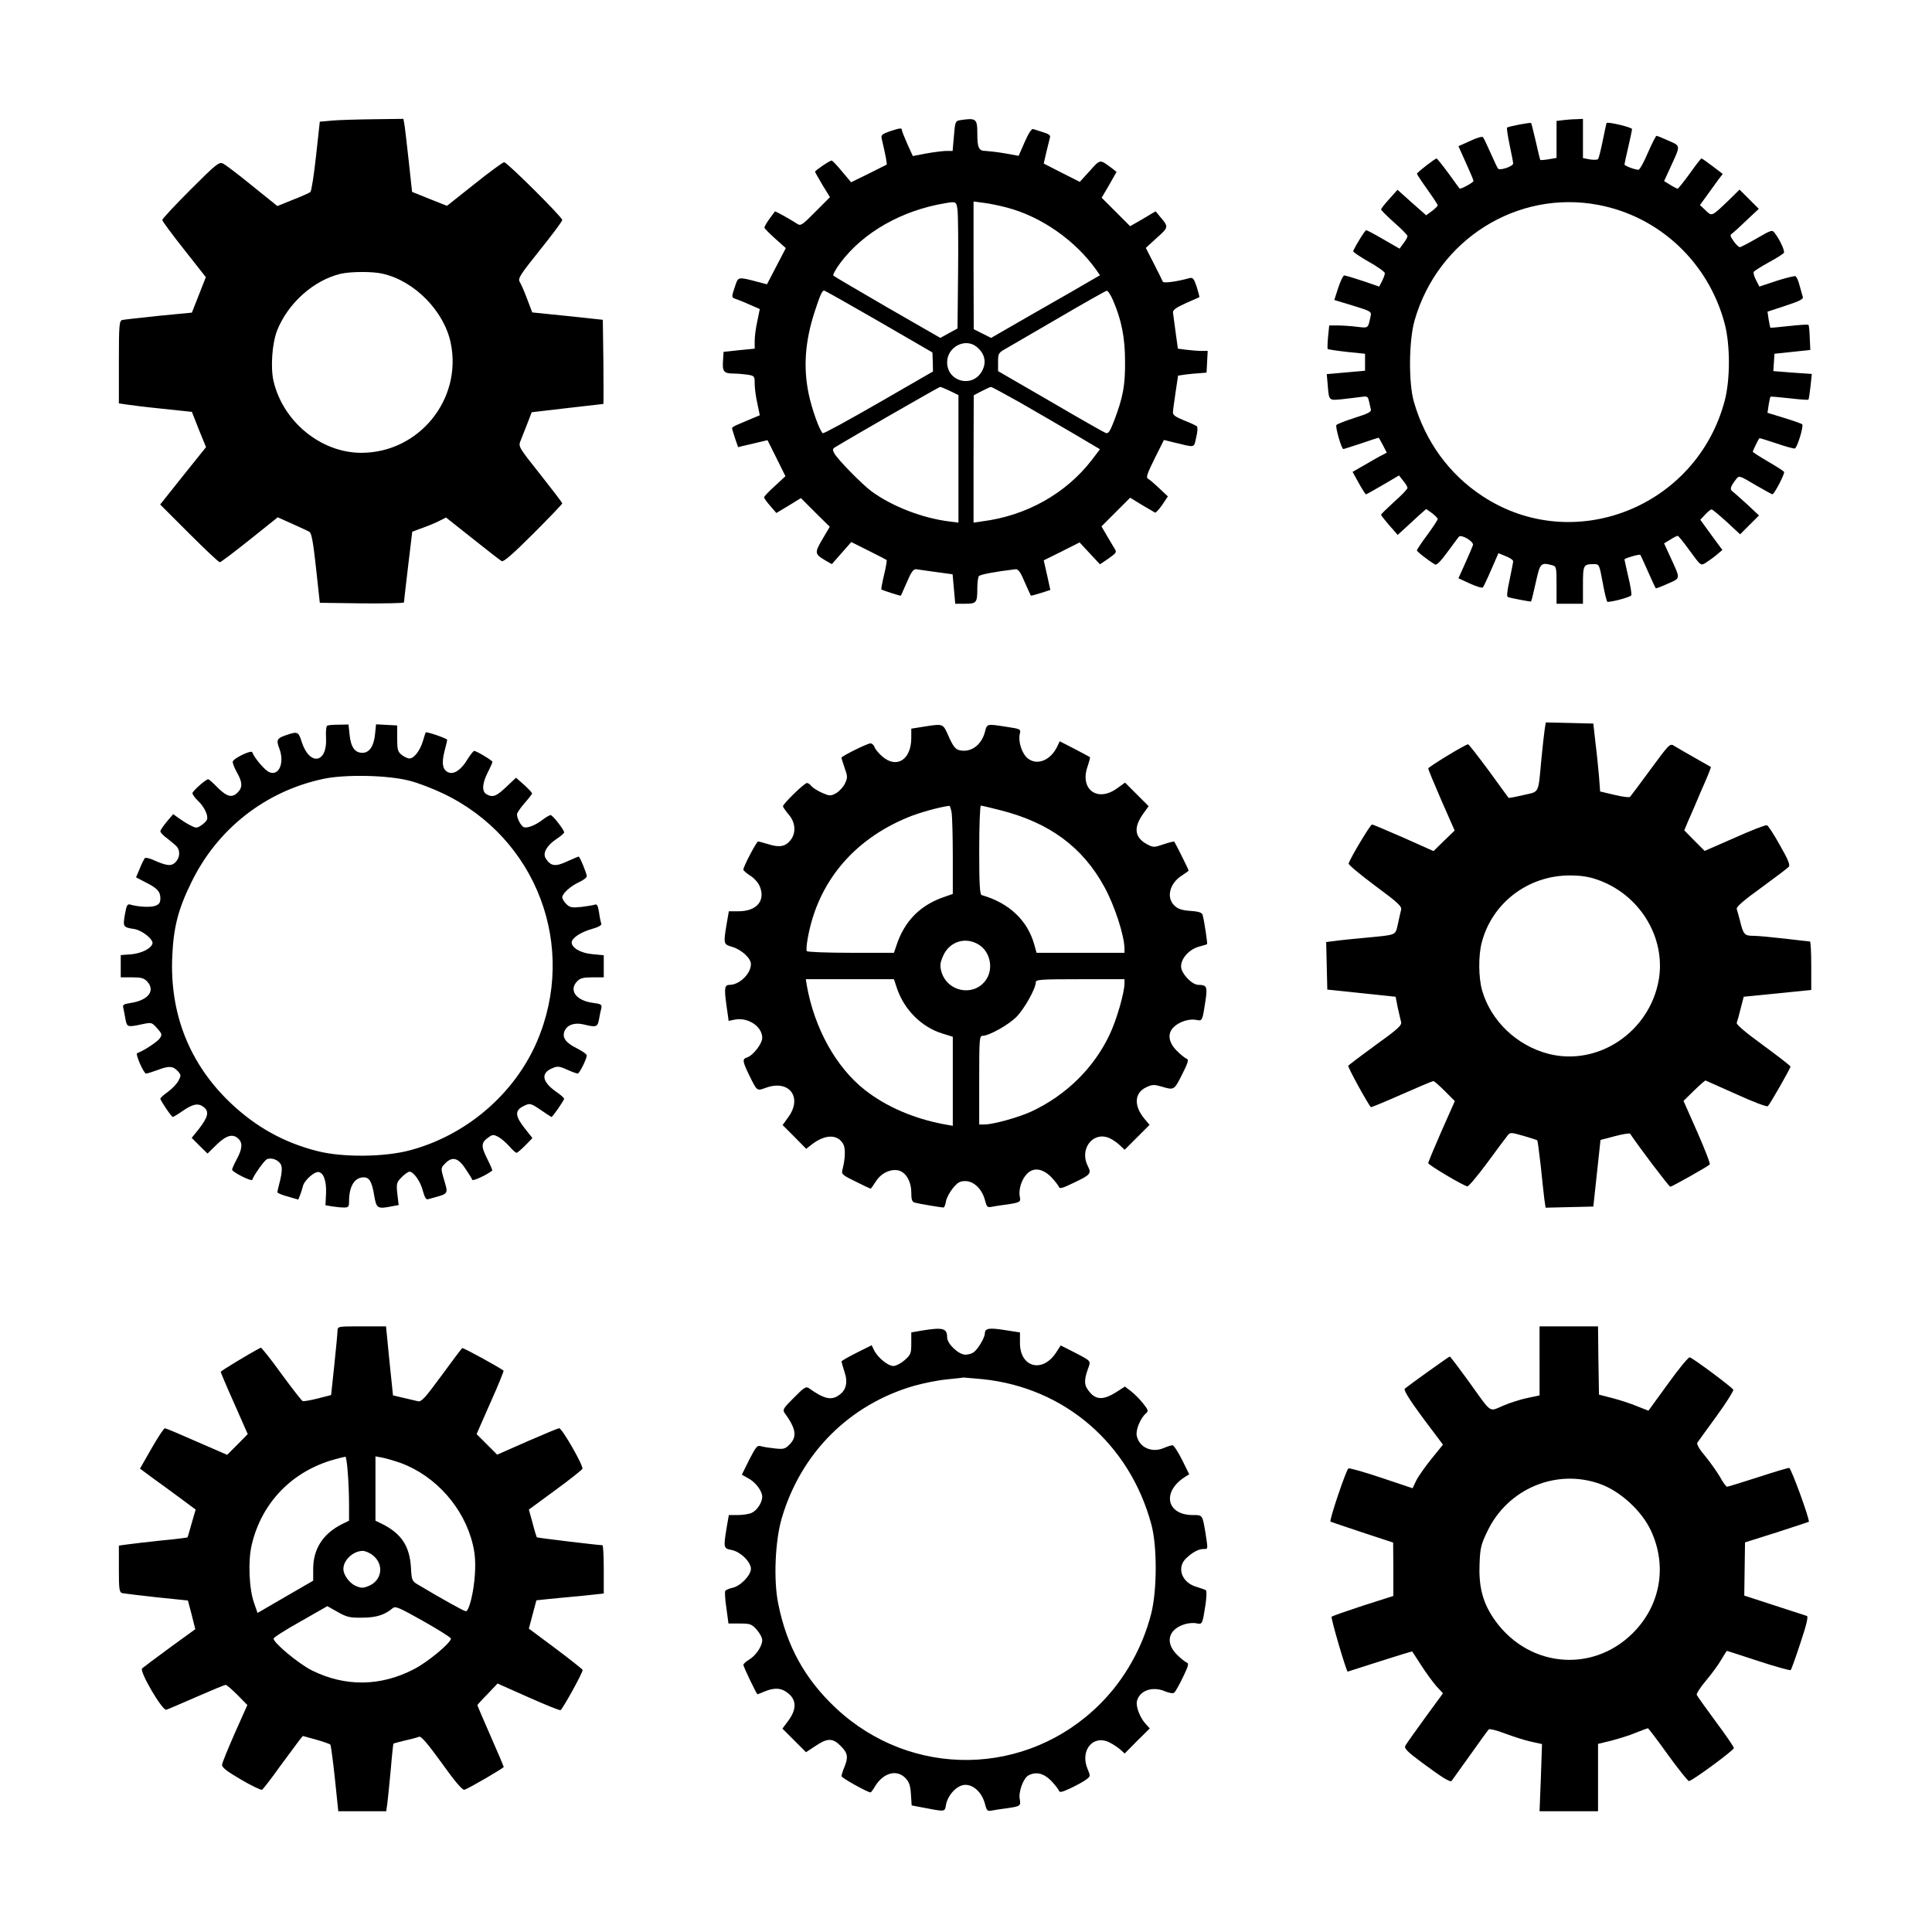 <?xml version="1.0" encoding="UTF-8" standalone="yes"?>
<svg version="1.0" xmlns="http://www.w3.org/2000/svg" width="1024" height="1024" viewBox="0 0 1024 1024" preserveAspectRatio="xMidYMid meet">
  <g transform="translate(0,1024) scale(0.1,-0.1)" fill="#000000" stroke="none">
    <path d="M1760 9601 l-65 -6 -20 -182 c-11 -100 -24 -186 -30 -191 -5 -4 -47
-23 -93 -41 l-82 -33 -133 107 c-72 59 -142 112 -155 118 -21 10 -35 -1 -173
-139 -82 -82 -149 -154 -149 -160 0 -6 52 -76 116 -157 l115 -146 -37 -94 -37
-94 -176 -17 c-97 -10 -184 -20 -193 -22 -16 -5 -18 -24 -18 -224 l0 -218 33
-5 c17 -3 104 -14 193 -23 l161 -17 37 -94 38 -93 -122 -152 -121 -152 153
-153 c84 -84 157 -153 163 -153 5 0 77 54 158 119 l149 119 76 -34 c42 -19 84
-38 92 -43 11 -6 20 -54 35 -192 l20 -184 223 -3 c122 -1 222 1 223 5 0 5 10
91 22 192 l22 183 60 22 c33 12 73 29 89 38 l30 15 140 -111 c78 -62 147 -116
155 -120 9 -6 57 35 167 145 85 85 154 157 154 161 0 4 -53 73 -117 154 -116
146 -116 147 -104 178 7 17 23 58 36 91 l23 60 188 22 c104 12 190 22 192 22
1 1 1 101 0 224 l-3 222 -187 20 -187 19 -27 71 c-14 38 -32 79 -39 90 -11 19
-1 35 106 169 66 82 119 153 119 160 0 15 -292 306 -308 306 -7 0 -78 -52
-158 -116 l-145 -115 -93 37 -92 37 -18 166 c-10 91 -20 178 -23 194 l-5 27
-157 -2 c-86 -1 -185 -4 -221 -7z m269 -812 c168 -38 325 -198 360 -367 62
-299 -169 -582 -474 -582 -213 0 -414 164 -465 379 -17 73 -8 201 19 270 58
145 194 266 337 300 53 12 170 13 223 0z"/>
    <path d="M5089 9603 c-25 -4 -27 -8 -33 -84 l-7 -79 -37 0 c-20 -1 -68 -7
-106 -14 l-68 -13 -29 64 c-16 36 -29 69 -29 74 0 12 -9 11 -64 -7 -40 -14
-47 -20 -43 -38 20 -85 30 -136 26 -139 -2 -1 -45 -22 -96 -48 l-92 -45 -48
57 c-26 32 -51 58 -55 58 -9 1 -87 -52 -88 -59 0 -3 18 -34 39 -70 l40 -65
-77 -77 c-70 -71 -78 -77 -97 -64 -49 31 -116 68 -118 65 -2 -2 -15 -21 -31
-42 -15 -21 -26 -41 -24 -45 2 -5 28 -31 58 -58 l55 -49 -50 -96 -50 -96 -45
12 c-111 29 -107 29 -124 -22 -20 -59 -20 -60 5 -68 12 -4 45 -17 73 -30 l53
-23 -13 -64 c-8 -35 -14 -82 -14 -104 l0 -42 -82 -8 -83 -9 -3 -49 c-4 -56 5
-66 58 -66 19 0 52 -3 73 -6 36 -6 37 -8 37 -48 0 -22 6 -69 14 -104 l13 -63
-36 -15 c-20 -9 -53 -22 -73 -31 -21 -8 -38 -18 -38 -22 0 -8 31 -101 33 -101
1 1 36 9 79 19 l76 18 48 -96 47 -95 -56 -52 c-32 -28 -57 -55 -57 -60 0 -5
15 -26 33 -46 l32 -37 65 39 65 40 76 -76 77 -76 -39 -66 c-43 -73 -42 -79 20
-115 l30 -17 51 58 52 59 92 -46 c50 -25 93 -47 95 -49 3 -1 -3 -36 -13 -78
-10 -41 -16 -77 -15 -78 7 -5 102 -36 104 -33 1 1 15 34 32 72 23 54 34 69 49
68 10 -2 58 -8 106 -15 l87 -12 7 -78 7 -78 52 0 c61 0 65 5 65 83 0 29 4 57
8 63 6 9 86 24 195 37 14 1 26 -15 48 -68 17 -38 31 -70 33 -72 1 -1 25 5 53
14 l50 16 -17 78 -18 79 95 47 95 48 54 -58 54 -58 46 31 c42 30 44 33 31 53
-7 12 -26 43 -41 69 l-28 48 76 76 76 76 62 -38 c35 -20 66 -39 70 -41 4 -2
21 17 38 41 l30 45 -46 43 c-25 24 -52 47 -60 51 -11 6 -3 28 36 107 l49 98
53 -13 c116 -28 105 -31 118 26 7 29 9 54 4 59 -5 5 -36 19 -69 32 -46 19 -60
29 -58 44 0 10 7 58 14 106 l13 87 40 6 c23 3 57 6 76 7 l35 3 3 58 3 57 -34
0 c-19 0 -54 3 -79 6 l-45 6 -12 87 c-6 47 -13 94 -14 104 -1 14 15 26 68 50
39 17 71 31 72 32 1 1 -5 25 -14 54 -15 44 -20 51 -38 47 -72 -20 -139 -28
-142 -19 -2 6 -23 48 -47 95 l-43 84 58 53 c64 57 64 58 17 113 l-23 28 -67
-40 -68 -39 -75 75 -76 76 40 68 39 69 -31 24 c-58 43 -56 43 -111 -19 l-53
-58 -95 48 -96 49 14 61 c8 33 17 68 19 77 4 11 -6 19 -36 28 -23 7 -47 15
-53 17 -8 3 -25 -23 -45 -69 l-32 -73 -72 13 c-40 7 -86 12 -103 13 -36 0 -44
16 -44 92 0 79 -6 84 -91 71z m-14 -475 c3 -24 5 -175 3 -336 l-3 -293 -46
-25 -45 -25 -280 161 c-153 89 -283 165 -287 169 -4 4 13 36 38 69 121 161
325 277 555 315 57 10 59 9 65 -35z m265 11 c180 -48 359 -173 470 -329 l20
-29 -57 -33 c-32 -19 -162 -94 -289 -166 l-231 -133 -46 23 -46 23 -1 338 0
339 53 -7 c28 -3 86 -15 127 -26z m-681 -603 l283 -164 2 -51 1 -50 -288 -166
c-158 -91 -291 -164 -296 -161 -16 10 -59 130 -75 209 -29 140 -19 277 31 432
29 89 40 115 51 115 4 0 135 -74 291 -164z m1240 113 c45 -104 64 -198 64
-324 1 -128 -10 -189 -59 -318 -21 -54 -30 -67 -43 -62 -9 3 -141 78 -293 167
l-278 161 0 48 c0 46 2 49 41 71 22 13 149 87 282 164 133 78 247 142 253 143
6 1 21 -22 33 -50z m-723 -247 c45 -36 55 -85 27 -132 -52 -88 -183 -52 -183
50 0 81 96 131 156 82z m-141 -234 l45 -22 0 -338 0 -338 -47 6 c-142 17 -305
80 -414 160 -50 37 -181 170 -198 203 -9 17 -8 23 6 31 90 55 550 319 555 319
4 1 28 -9 53 -21z m367 -59 c79 -45 207 -120 286 -166 l142 -84 -44 -58 c-137
-177 -345 -294 -578 -324 l-48 -7 0 338 1 337 42 22 c23 12 45 22 49 22 4 1
71 -36 150 -80z"/>
    <path d="M8283 9603 l-33 -4 0 -98 0 -98 -41 -7 c-23 -4 -43 -5 -45 -4 -2 2
-12 46 -24 98 -12 52 -23 96 -25 98 -4 4 -115 -17 -127 -24 -3 -2 3 -43 13
-91 10 -48 19 -92 19 -99 0 -16 -69 -39 -80 -28 -4 5 -22 43 -40 84 -18 41
-36 79 -40 83 -4 5 -35 -4 -68 -20 l-62 -28 40 -89 c22 -48 40 -91 40 -95 0
-8 -69 -46 -74 -40 -2 2 -29 39 -60 82 -31 42 -59 77 -62 77 -8 0 -104 -74
-104 -81 0 -3 25 -41 55 -83 30 -42 55 -80 55 -84 0 -5 -14 -18 -31 -31 l-30
-22 -76 67 -76 68 -43 -48 c-24 -26 -44 -52 -44 -56 0 -4 32 -36 70 -70 39
-34 70 -66 70 -71 0 -6 -9 -23 -21 -38 l-21 -29 -85 49 c-46 27 -88 49 -92 49
-6 0 -53 -75 -69 -111 -2 -4 35 -29 82 -56 47 -26 86 -54 86 -61 0 -7 -7 -26
-15 -42 l-15 -29 -87 30 c-48 16 -92 29 -98 29 -6 0 -20 -29 -32 -65 l-21 -65
99 -30 c97 -30 99 -31 93 -58 -14 -64 -10 -61 -72 -54 -31 4 -77 7 -102 7
l-45 0 -6 -60 c-3 -33 -4 -62 -2 -65 2 -2 48 -9 101 -15 l97 -10 0 -45 0 -45
-102 -9 -101 -9 5 -56 c7 -86 5 -84 76 -77 34 4 79 9 99 12 34 5 38 4 44 -23
3 -15 8 -35 10 -44 3 -12 -17 -22 -87 -44 -50 -16 -93 -33 -96 -38 -6 -11 27
-127 37 -127 3 0 46 14 95 30 49 17 90 30 92 30 1 0 12 -18 23 -40 l20 -39
-22 -12 c-13 -6 -54 -29 -91 -51 l-68 -39 33 -60 c18 -32 35 -59 38 -59 3 0
43 23 90 50 l85 50 22 -28 c13 -15 23 -32 23 -38 0 -6 -31 -39 -70 -73 -38
-35 -70 -66 -70 -69 0 -4 20 -29 44 -57 l44 -50 44 40 c24 22 57 53 75 69 l32
28 30 -21 c17 -13 31 -27 31 -32 0 -5 -25 -43 -55 -84 -30 -40 -55 -78 -55
-82 0 -7 58 -52 96 -75 8 -5 30 17 65 65 29 39 56 76 61 82 13 15 80 -25 75
-44 -3 -9 -21 -52 -41 -96 l-36 -80 61 -28 c34 -16 65 -25 69 -20 3 4 24 47
44 94 l38 87 39 -16 c21 -8 39 -20 39 -27 0 -6 -9 -50 -19 -99 -14 -64 -16
-88 -8 -91 24 -7 120 -25 122 -23 2 2 13 47 25 101 23 104 26 107 88 91 21 -6
22 -11 22 -105 l0 -99 70 0 70 0 0 99 c0 107 2 111 59 111 27 0 28 -2 46 -100
10 -55 21 -100 25 -100 30 0 123 26 126 35 3 6 -4 51 -16 99 -11 48 -20 89
-20 91 0 6 79 29 84 24 2 -2 20 -42 41 -89 21 -47 39 -87 41 -88 1 -2 30 9 63
24 70 31 69 22 15 140 l-34 74 33 20 c17 11 35 20 39 20 4 0 33 -36 64 -79 58
-79 58 -80 83 -65 14 9 40 27 58 42 l32 27 -59 80 -58 80 26 28 c14 15 29 27
34 27 4 0 40 -30 80 -66 l71 -66 50 50 50 50 -63 59 c-35 32 -70 63 -78 69
-15 11 -10 26 22 67 13 17 19 15 99 -33 47 -27 88 -50 91 -50 10 0 67 110 62
119 -4 5 -42 30 -86 55 -44 26 -80 49 -80 52 0 4 29 65 35 71 1 2 42 -11 90
-27 49 -17 93 -29 98 -27 13 4 48 120 39 128 -4 4 -47 19 -96 34 l-88 27 6 41
c4 23 8 43 10 44 2 2 47 -2 100 -8 53 -6 99 -10 101 -7 2 2 7 33 11 70 l7 66
-102 7 -102 8 3 46 3 46 95 10 95 10 -3 64 c-1 36 -4 67 -7 69 -2 3 -48 0
-102 -6 -53 -6 -98 -10 -100 -9 -1 2 -5 21 -9 44 l-6 41 97 32 c75 25 95 35
90 47 -3 9 -10 36 -17 60 -6 25 -16 47 -22 49 -6 2 -51 -9 -101 -25 l-90 -30
-18 35 c-10 19 -15 39 -12 43 3 5 39 28 79 50 41 22 77 45 81 51 6 9 -21 69
-48 104 -14 19 -17 18 -95 -27 -45 -26 -85 -47 -91 -47 -5 0 -20 14 -32 31
-21 30 -21 33 -5 44 9 7 44 39 77 71 l61 57 -51 51 -51 51 -57 -56 c-92 -88
-89 -87 -123 -54 l-30 28 37 51 c20 28 47 65 60 83 l24 31 -54 41 c-30 23 -56
41 -59 41 -3 0 -31 -36 -62 -80 -32 -44 -61 -80 -64 -80 -4 0 -22 9 -39 20
l-33 20 34 74 c54 118 55 111 -10 140 -31 14 -60 26 -64 26 -4 0 -24 -40 -46
-90 -21 -49 -43 -90 -50 -90 -18 0 -74 21 -74 28 0 4 9 45 20 92 11 47 20 90
20 96 0 9 -129 40 -135 32 -1 -2 -10 -43 -20 -93 -10 -49 -21 -94 -25 -98 -4
-5 -24 -5 -44 -2 l-36 7 0 104 0 104 -37 -2 c-21 0 -53 -3 -70 -5z m188 -449
c324 -61 584 -305 670 -629 30 -112 30 -298 0 -410 -150 -564 -802 -821 -1283
-505 -177 116 -303 289 -364 500 -29 99 -27 327 4 433 123 428 544 692 973
611z"/>
    <path d="M8187 6373 c-3 -21 -11 -90 -17 -153 -18 -193 -9 -174 -96 -194 -41
-10 -77 -16 -78 -15 -2 2 -49 67 -105 144 -57 77 -106 140 -110 140 -14 0
-211 -120 -211 -128 0 -6 32 -82 70 -170 l70 -159 -56 -54 -56 -55 -159 71
c-87 38 -162 70 -167 70 -9 0 -116 -179 -124 -207 -2 -6 62 -59 141 -118 123
-91 142 -109 137 -128 -3 -12 -11 -46 -17 -75 -14 -61 -4 -56 -169 -72 -63 -6
-137 -13 -163 -17 l-48 -6 3 -126 3 -126 181 -19 181 -19 11 -56 c7 -31 15
-66 18 -77 5 -18 -15 -37 -135 -123 -77 -56 -143 -106 -145 -110 -4 -5 101
-198 120 -219 1 -2 74 28 162 67 88 39 164 71 169 71 5 0 32 -24 61 -53 l53
-53 -71 -160 c-38 -87 -70 -163 -70 -169 0 -9 179 -116 207 -123 6 -2 53 54
105 124 51 70 100 135 108 145 15 18 17 18 84 -1 38 -11 71 -22 74 -24 2 -3
10 -63 18 -133 7 -70 16 -150 19 -176 l7 -48 126 3 127 3 19 176 19 177 76 20
c42 11 78 17 81 13 43 -65 206 -281 213 -281 8 0 197 106 209 118 4 4 -26 81
-66 172 l-73 165 56 55 c31 30 58 54 61 53 3 -1 76 -34 164 -73 87 -40 162
-68 166 -63 13 13 120 201 120 210 0 4 -66 55 -145 113 -95 69 -143 110 -140
119 3 8 13 42 21 76 l16 62 179 18 179 18 0 128 c0 71 -3 129 -7 129 -5 0 -64
7 -133 15 -69 8 -144 15 -167 15 -47 0 -53 7 -71 81 -7 26 -14 53 -17 61 -4
10 35 45 130 113 74 54 140 104 146 111 8 10 -4 39 -47 114 -31 56 -62 104
-69 106 -6 3 -83 -27 -170 -66 l-160 -70 -54 54 -54 55 20 48 c12 26 44 101
72 167 29 65 51 119 49 121 -2 1 -41 23 -88 50 -47 26 -95 55 -107 62 -21 14
-26 10 -124 -124 -56 -76 -105 -142 -109 -146 -4 -5 -42 0 -83 10 l-76 18 -6
81 c-4 45 -12 126 -19 180 l-11 99 -126 3 -126 3 -6 -38z m275 -794 c226 -76
368 -305 330 -531 -48 -277 -322 -462 -587 -393 -166 44 -302 173 -349 334
-20 67 -21 188 -2 257 55 209 245 353 464 354 58 0 101 -6 144 -21z"/>
    <path d="M1735 6394 c-6 -2 -9 -30 -7 -64 8 -136 -87 -152 -129 -22 -17 54
-22 56 -78 37 -53 -17 -58 -26 -41 -71 30 -77 -2 -150 -54 -126 -23 10 -79 76
-89 105 -5 13 -96 -30 -103 -49 -3 -6 7 -30 20 -55 31 -53 33 -82 6 -109 -30
-30 -56 -24 -106 25 -24 25 -47 45 -50 45 -13 0 -84 -63 -84 -74 0 -7 13 -25
29 -40 34 -32 56 -79 48 -100 -3 -8 -17 -22 -31 -31 -23 -15 -27 -15 -58 1
-18 9 -46 27 -61 38 l-29 21 -34 -40 c-18 -22 -34 -45 -34 -51 0 -7 17 -24 38
-39 20 -16 43 -35 50 -43 18 -23 15 -59 -8 -82 -22 -22 -45 -20 -115 11 -22
10 -43 15 -47 11 -4 -4 -16 -28 -27 -55 l-20 -47 48 -25 c64 -32 81 -50 81
-86 0 -23 -6 -32 -27 -40 -25 -9 -90 -6 -134 7 -14 4 -19 -7 -27 -53 -11 -65
-10 -68 50 -77 42 -7 103 -56 96 -78 -9 -27 -59 -51 -113 -56 l-55 -4 0 -59 0
-59 60 0 c48 0 63 -4 80 -22 45 -49 6 -100 -88 -114 -38 -6 -43 -9 -38 -28 2
-11 8 -38 11 -58 8 -42 11 -43 86 -27 53 11 53 11 82 -21 26 -29 27 -34 14
-53 -11 -18 -86 -67 -120 -79 -11 -4 35 -108 47 -108 6 0 35 9 65 20 57 22 79
20 105 -9 16 -18 16 -22 2 -49 -9 -17 -34 -43 -56 -59 -22 -15 -40 -32 -40
-36 0 -10 59 -97 66 -97 3 0 25 13 48 29 59 41 87 46 116 23 30 -24 23 -52
-26 -116 l-38 -47 42 -42 42 -41 48 47 c51 50 87 60 116 31 23 -22 20 -54 -9
-108 -14 -26 -25 -51 -25 -55 0 -13 104 -65 107 -54 9 26 65 104 78 109 26 11
65 -6 75 -31 6 -16 4 -42 -5 -80 -8 -31 -15 -60 -15 -64 0 -4 25 -15 56 -23
l55 -16 10 25 c5 13 12 35 15 48 8 30 61 77 83 73 27 -5 42 -49 39 -115 l-3
-61 35 -6 c19 -3 47 -6 63 -6 24 0 27 4 27 33 0 79 29 127 78 127 29 0 43 -22
55 -95 12 -71 17 -74 97 -58 l33 6 -7 59 c-6 56 -4 61 23 89 16 16 35 29 41
29 22 0 59 -52 71 -101 10 -36 17 -48 28 -45 117 33 108 20 80 119 -13 46 -12
48 13 73 36 36 68 27 106 -32 17 -25 33 -51 35 -57 3 -9 78 26 106 49 2 1 -11
31 -28 65 -33 66 -31 84 11 113 18 13 25 13 48 1 15 -8 41 -30 58 -49 17 -20
35 -36 40 -36 4 0 25 18 46 39 l38 39 -41 52 c-50 63 -53 93 -11 115 39 20 40
20 99 -20 28 -19 52 -35 54 -35 6 0 67 88 67 97 -1 4 -18 20 -40 35 -78 54
-86 101 -21 127 25 11 36 10 76 -8 26 -12 52 -21 57 -21 9 0 47 76 48 96 0 7
-24 23 -53 38 -59 29 -80 58 -64 93 14 32 54 45 102 33 66 -16 72 -14 80 28 3
20 9 47 12 58 4 20 -1 23 -46 29 -89 12 -128 68 -81 115 16 16 33 20 80 20
l60 0 0 59 0 58 -61 6 c-60 5 -109 33 -109 62 0 22 46 54 103 70 39 11 57 21
54 30 -3 7 -9 34 -12 59 -6 37 -11 46 -23 41 -8 -3 -41 -8 -72 -12 -50 -5 -60
-3 -79 16 -11 11 -21 27 -21 35 0 20 44 60 90 81 22 10 40 24 40 31 0 14 -37
104 -43 104 -3 0 -30 -12 -62 -26 -62 -29 -87 -25 -113 17 -17 27 6 68 57 102
23 15 41 31 41 35 0 14 -61 92 -72 92 -5 0 -24 -11 -41 -24 -39 -30 -82 -47
-101 -40 -14 5 -36 46 -36 68 0 7 18 34 40 59 22 25 40 48 40 52 0 4 -19 24
-42 45 l-43 38 -52 -49 c-53 -50 -70 -57 -104 -39 -26 15 -24 56 6 116 14 27
25 52 25 56 0 7 -84 58 -97 58 -4 0 -20 -20 -35 -44 -32 -54 -69 -80 -98 -71
-33 11 -41 46 -25 110 8 31 15 59 15 64 0 7 -110 45 -114 39 -1 -2 -8 -22 -14
-44 -15 -51 -47 -94 -72 -94 -10 0 -28 9 -41 19 -21 17 -24 28 -24 88 l0 68
-56 3 -56 3 -5 -50 c-6 -65 -30 -101 -67 -101 -40 0 -61 29 -68 94 l-6 56 -51
-1 c-28 0 -55 -2 -61 -5z m439 -293 c43 -11 121 -41 173 -66 498 -236 716
-813 498 -1318 -120 -277 -375 -495 -673 -574 -135 -36 -353 -38 -486 -5 -180
45 -329 128 -465 257 -217 207 -322 472 -308 777 7 154 31 249 102 393 137
281 390 480 695 546 117 26 350 21 464 -10z"/>
    <path d="M4893 6388 l-63 -10 0 -49 c0 -116 -78 -165 -154 -98 -19 16 -38 39
-41 50 -4 10 -13 19 -21 19 -17 0 -154 -68 -154 -76 0 -4 8 -28 17 -55 16 -45
16 -50 1 -83 -10 -19 -31 -42 -48 -51 -28 -15 -34 -14 -73 3 -23 10 -48 26
-56 35 -7 10 -18 17 -24 17 -14 0 -127 -111 -127 -123 0 -5 14 -25 30 -44 36
-41 41 -97 10 -136 -27 -34 -58 -40 -116 -22 -27 8 -52 15 -56 15 -8 0 -78
-133 -78 -149 0 -5 16 -19 36 -32 20 -12 43 -37 51 -57 31 -76 -16 -132 -113
-132 l-51 0 -12 -69 c-17 -105 -17 -106 31 -120 49 -15 98 -60 98 -91 0 -51
-61 -110 -113 -110 -27 0 -29 -18 -17 -106 l12 -85 33 7 c71 13 145 -37 145
-97 0 -31 -49 -94 -81 -104 -25 -8 -24 -19 10 -90 45 -91 41 -88 92 -70 122
44 193 -51 118 -155 l-31 -43 63 -63 62 -63 32 25 c70 53 136 53 165 -1 12
-22 10 -79 -5 -135 -6 -23 -1 -28 69 -62 42 -21 78 -38 80 -38 3 0 14 16 26
35 26 43 70 67 113 63 44 -4 77 -55 77 -119 0 -37 4 -49 18 -53 16 -5 139 -26
153 -26 4 0 10 15 13 33 3 18 20 49 37 70 25 30 37 37 65 37 45 0 88 -41 104
-99 10 -39 13 -42 38 -37 15 3 47 8 72 11 77 11 82 14 75 43 -7 36 9 90 37
119 34 37 82 31 128 -14 20 -21 39 -45 42 -53 4 -12 18 -9 77 20 91 43 97 50
77 89 -45 86 21 181 106 152 18 -6 45 -24 60 -38 l29 -27 66 66 66 66 -26 31
c-59 70 -55 138 8 168 31 15 42 15 78 5 71 -21 69 -22 112 62 32 64 37 80 25
84 -8 3 -32 22 -52 42 -46 46 -52 94 -15 128 30 28 83 44 119 36 31 -6 31 -6
48 106 10 70 6 80 -38 80 -35 0 -92 61 -92 98 0 42 42 89 93 104 23 6 43 12
45 14 3 2 -16 131 -24 155 -3 12 -20 18 -64 21 -45 3 -66 10 -85 28 -45 42
-26 119 40 160 19 12 35 24 35 26 0 5 -71 147 -76 153 -2 2 -28 -4 -57 -14
-49 -17 -55 -17 -85 -1 -69 36 -76 89 -22 164 l28 39 -63 63 -62 62 -43 -31
c-104 -75 -199 -4 -155 118 8 24 14 46 12 48 -2 2 -39 21 -82 44 l-78 40 -14
-29 c-35 -72 -106 -101 -155 -62 -31 24 -52 88 -43 129 6 27 6 27 -72 39 -105
16 -101 17 -113 -29 -19 -70 -76 -110 -136 -95 -20 5 -33 22 -55 71 -32 72
-26 70 -136 53z m151 -455 c3 -21 6 -127 6 -235 l0 -196 -37 -13 c-133 -43
-219 -129 -262 -261 l-13 -38 -228 0 c-126 0 -231 4 -234 9 -3 5 -1 35 5 67
52 295 239 521 529 641 59 25 167 55 221 62 4 1 9 -16 13 -36z m257 13 c262
-66 437 -196 552 -406 55 -100 106 -258 107 -327 l0 -23 -233 0 -233 0 -12 43
c-36 129 -133 221 -279 263 -10 3 -13 59 -13 239 0 129 4 235 9 235 5 0 51
-11 102 -24z m-113 -713 c58 -36 78 -121 42 -180 -60 -99 -210 -74 -241 39 -8
31 -6 46 10 82 33 76 119 103 189 59z m-434 -231 c38 -113 130 -205 238 -239
l58 -18 0 -236 0 -236 -45 8 c-162 30 -309 94 -421 182 -153 120 -268 328
-308 555 l-5 32 233 0 234 0 16 -48z m1206 26 c0 -49 -42 -195 -79 -272 -83
-176 -230 -321 -414 -407 -67 -31 -203 -69 -249 -69 l-28 0 0 235 c0 217 1
235 18 235 34 0 138 58 180 101 42 43 102 150 102 183 0 14 26 16 235 16 l235
0 0 -22z"/>
    <path d="M1789 3188 c0 -13 -8 -95 -17 -182 l-17 -160 -70 -18 c-39 -10 -75
-16 -81 -14 -5 2 -56 67 -113 145 -56 78 -106 140 -109 138 -57 -29 -212 -123
-212 -128 0 -4 32 -80 72 -169 l71 -161 -54 -55 -55 -55 -161 70 c-88 39 -164
71 -169 71 -6 0 -37 -48 -71 -107 l-61 -107 66 -49 c37 -26 103 -75 148 -108
l81 -60 -21 -72 c-11 -40 -21 -73 -22 -75 -1 -2 -64 -10 -140 -17 -77 -8 -158
-18 -181 -21 l-43 -6 0 -123 c0 -109 2 -124 18 -129 9 -2 92 -12 183 -22 l165
-17 20 -76 19 -76 -135 -98 c-74 -54 -140 -104 -147 -110 -15 -16 107 -224
128 -219 8 2 80 33 160 68 80 35 150 64 155 64 5 0 33 -24 62 -53 l53 -54 -66
-148 c-36 -82 -67 -157 -68 -168 -2 -14 23 -34 100 -79 56 -33 107 -57 112
-54 6 4 49 59 95 124 47 64 94 127 103 139 l18 22 69 -19 c39 -11 73 -23 77
-27 3 -5 14 -86 24 -180 l18 -173 127 0 127 0 6 42 c3 24 11 104 18 178 6 74
13 136 14 138 2 2 29 9 61 17 33 7 66 16 75 20 11 4 43 -33 120 -139 69 -97
109 -144 120 -142 17 3 209 115 209 121 0 2 -31 76 -70 164 -38 87 -70 161
-70 163 0 2 24 29 54 59 l53 56 164 -73 c90 -40 166 -71 170 -68 12 7 121 204
117 213 -2 5 -67 56 -144 114 l-141 105 20 75 20 75 56 6 c31 3 111 11 179 17
l122 13 0 128 c0 70 -3 128 -7 128 -29 1 -345 39 -348 42 -1 1 -12 35 -22 75
l-20 72 139 102 c77 56 142 108 145 114 6 16 -108 215 -123 215 -6 0 -83 -32
-170 -70 l-159 -70 -54 54 -55 55 73 166 c41 91 72 168 70 170 -15 14 -214
123 -219 120 -4 -3 -53 -68 -110 -146 -86 -117 -106 -140 -124 -136 -12 3 -46
11 -77 18 l-56 13 -19 183 -18 183 -128 0 c-126 0 -128 0 -129 -22z m54 -750
c4 -46 7 -122 7 -170 l0 -88 -39 -19 c-100 -51 -151 -131 -151 -237 l0 -62
-147 -85 -148 -86 -18 52 c-27 74 -33 225 -13 308 52 225 216 393 440 454 28
8 54 14 57 14 3 1 9 -36 12 -81z m283 47 c185 -69 334 -238 380 -431 12 -50
15 -94 11 -159 -6 -95 -31 -195 -48 -195 -9 0 -121 62 -250 139 -36 21 -37 23
-41 94 -7 112 -50 177 -149 228 l-39 19 0 171 0 170 38 -7 c20 -4 64 -17 98
-29z m-148 -490 c59 -49 46 -132 -24 -161 -29 -12 -39 -12 -68 0 -33 14 -66
58 -66 90 0 47 51 95 102 96 14 0 40 -11 56 -25z m-58 -329 c74 0 120 15 161
50 14 13 34 4 162 -68 81 -46 147 -87 147 -93 0 -22 -123 -125 -196 -162 -177
-92 -364 -94 -540 -7 -69 34 -204 146 -204 169 0 6 64 47 143 91 l142 81 55
-31 c48 -27 64 -31 130 -30z"/>
    <path d="M8160 3027 l0 -183 -62 -13 c-35 -7 -93 -25 -130 -41 -79 -33 -57
-48 -187 133 -51 70 -94 127 -97 127 -5 0 -222 -156 -238 -170 -9 -9 35 -76
145 -221 l57 -76 -60 -74 c-33 -41 -70 -93 -81 -115 l-20 -42 -164 55 c-90 30
-169 53 -176 50 -11 -4 -103 -276 -95 -282 2 -1 77 -27 168 -57 l164 -54 1
-142 0 -141 -160 -51 c-88 -29 -163 -55 -167 -59 -6 -5 78 -291 85 -291 1 0
78 25 172 55 93 30 170 53 170 52 1 -1 22 -34 48 -74 25 -39 61 -88 80 -110
l35 -38 -95 -130 c-52 -71 -99 -138 -104 -147 -8 -15 8 -31 93 -94 100 -74
144 -102 152 -93 1 2 45 63 96 134 51 72 96 134 101 139 4 4 42 -5 86 -22 43
-16 105 -36 137 -43 l59 -13 -6 -178 -7 -178 155 0 155 0 0 179 0 178 70 17
c38 10 97 28 130 42 33 13 62 24 64 24 3 0 51 -63 106 -140 56 -77 106 -140
112 -140 16 0 238 163 238 175 0 6 -43 69 -96 140 -53 72 -98 135 -101 142 -2
6 19 40 49 75 29 35 66 84 81 111 15 26 29 47 30 47 1 0 76 -24 167 -54 91
-30 168 -51 171 -48 4 4 27 69 52 145 32 95 42 139 34 142 -7 2 -84 27 -172
56 l-160 52 2 141 2 141 168 53 c92 30 169 55 170 56 8 7 -94 286 -104 286 -6
0 -81 -22 -166 -50 -85 -27 -158 -50 -163 -50 -5 0 -22 23 -37 51 -16 27 -51
77 -78 110 -31 36 -47 64 -43 72 4 6 50 70 102 141 51 70 91 134 89 140 -5 12
-207 163 -231 172 -6 2 -58 -60 -115 -140 l-104 -143 -61 24 c-33 14 -92 33
-131 43 l-70 18 -3 181 -2 181 -155 0 -155 0 0 -183z m320 -652 c107 -38 221
-142 270 -247 88 -188 51 -397 -95 -543 -221 -221 -572 -180 -745 87 -53 82
-73 164 -68 280 3 83 8 103 41 171 107 226 365 335 597 252z"/>
    <path d="M4888 3188 l-58 -10 0 -58 c0 -54 -3 -60 -35 -89 -20 -17 -46 -31
-60 -31 -28 0 -80 42 -101 81 l-14 29 -80 -40 c-44 -22 -80 -43 -80 -46 0 -3
7 -28 16 -55 19 -56 9 -98 -30 -124 -40 -29 -80 -19 -158 37 -16 11 -26 5 -80
-50 -55 -54 -61 -64 -50 -80 62 -85 68 -127 26 -169 -23 -23 -31 -25 -77 -20
-29 3 -62 8 -74 12 -19 6 -26 -2 -62 -72 l-39 -79 35 -20 c38 -20 73 -67 73
-97 0 -30 -27 -72 -55 -85 -14 -7 -48 -12 -74 -12 l-48 0 -12 -69 c-17 -105
-16 -108 26 -116 47 -9 103 -63 103 -100 0 -35 -57 -93 -99 -101 -17 -4 -34
-11 -37 -16 -3 -5 -1 -46 6 -91 l11 -82 60 0 c56 0 63 -3 90 -33 16 -18 29
-42 29 -55 0 -32 -34 -82 -69 -103 -17 -10 -31 -23 -31 -28 0 -10 70 -156 75
-156 1 0 19 7 38 15 53 22 91 19 126 -11 43 -36 43 -84 0 -143 l-32 -43 62
-62 63 -63 50 33 c64 43 91 43 134 0 38 -38 41 -59 19 -113 -8 -19 -15 -41
-15 -47 0 -9 138 -86 154 -86 3 0 14 15 25 34 44 70 113 89 159 43 20 -21 27
-38 30 -86 l4 -60 52 -10 c130 -25 123 -25 130 14 11 54 60 105 103 105 44 0
87 -41 103 -99 10 -39 13 -42 38 -37 15 3 47 8 72 11 79 11 81 13 75 49 -8 38
19 112 46 126 39 21 80 12 119 -27 20 -21 39 -45 42 -53 4 -12 15 -10 64 13
33 16 70 36 82 46 22 16 22 18 6 56 -41 99 31 184 118 139 18 -9 43 -26 56
-37 l23 -21 66 67 67 66 -21 23 c-31 33 -54 94 -47 122 14 56 82 80 148 52 25
-10 43 -13 50 -7 6 5 27 42 46 82 29 59 32 73 20 77 -8 3 -32 22 -52 42 -63
63 -47 132 37 160 20 7 50 10 66 6 32 -6 32 -8 49 104 5 35 6 67 2 71 -4 3
-26 11 -49 18 -80 22 -109 103 -55 153 34 32 65 48 91 48 24 0 24 -4 11 80
-17 102 -15 100 -68 100 -139 0 -165 122 -43 201 l24 15 -38 77 c-21 42 -44
77 -51 77 -6 0 -28 -7 -49 -16 -62 -25 -127 5 -140 66 -7 30 20 95 49 119 14
12 12 18 -15 52 -17 22 -46 51 -64 65 l-33 25 -48 -31 c-64 -40 -104 -40 -138
1 -30 35 -32 59 -11 120 18 49 22 43 -76 94 l-67 34 -26 -40 c-73 -109 -192
-75 -190 56 l0 53 -78 12 c-85 14 -108 10 -108 -17 0 -22 -36 -83 -59 -100 -9
-7 -29 -13 -44 -13 -36 0 -97 57 -97 92 0 48 -22 54 -132 36z m321 -258 c433
-45 777 -341 893 -768 32 -117 31 -354 -1 -477 -46 -179 -141 -347 -270 -476
-388 -388 -1001 -397 -1401 -22 -164 154 -260 328 -305 552 -26 125 -17 335
19 456 102 345 359 601 701 700 50 14 128 30 175 34 47 5 86 9 86 10 1 0 47
-4 103 -9z"/>
  </g>
</svg>